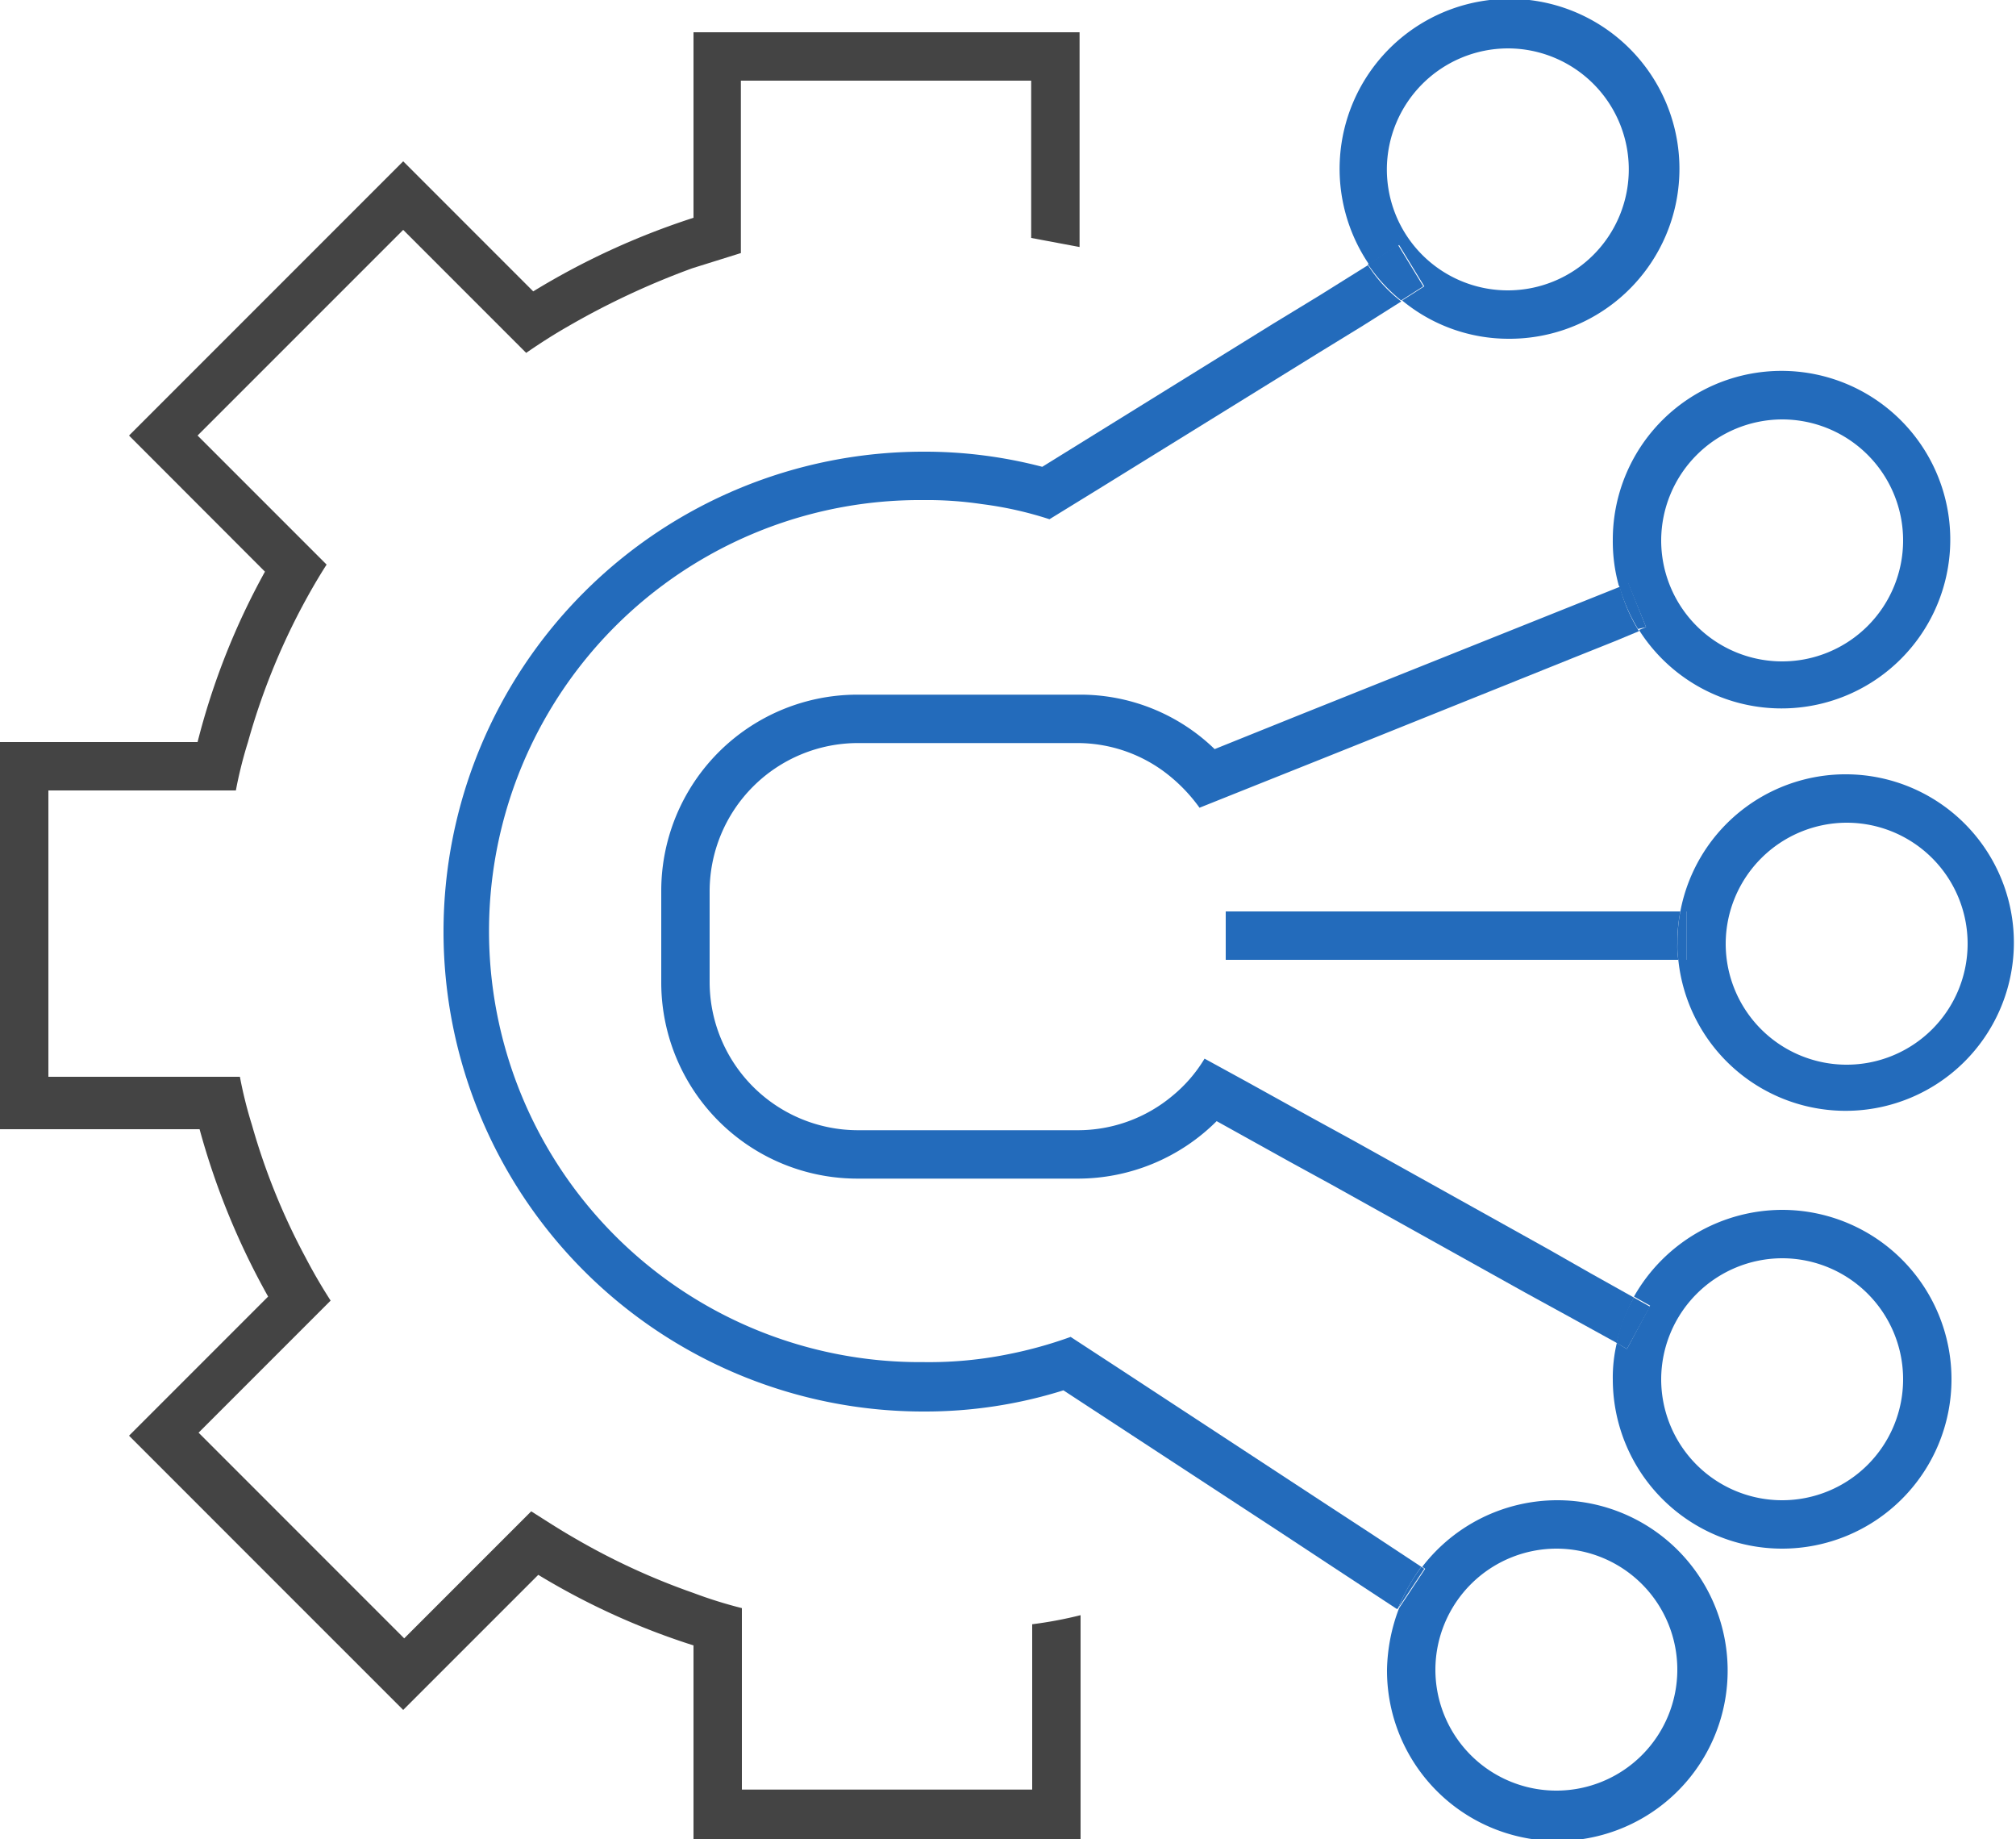 <svg xmlns="http://www.w3.org/2000/svg" width="70" height="63.84" viewBox="0 0 70 63.84">
  <g id="ethics" transform="translate(0 -8.8)">
    <path id="Path_1094" data-name="Path 1094" d="M175.4,98.8a4.2,4.2,0,1,0-4.2-4.2A4.212,4.212,0,0,0,175.4,98.8Z" transform="translate(-111.28 -53.04)" fill="none"/>
    <path id="Path_1095" data-name="Path 1095" d="M146.6,170.8a4.2,4.2,0,1,0-4.2-4.2A4.212,4.212,0,0,0,146.6,170.8Z" transform="translate(-92.56 -99.84)" fill="none"/>
    <path id="Path_1096" data-name="Path 1096" d="M169,58.8a4.2,4.2,0,1,0-4.2-4.2A4.212,4.212,0,0,0,169,58.8Z" transform="translate(-107.12 -27.04)" fill="none"/>
    <path id="Path_1097" data-name="Path 1097" d="M141.8,22a4.2,4.2,0,1,0-4.2-4.2A4.212,4.212,0,0,0,141.8,22Z" transform="translate(-89.44 -3.12)" fill="none"/>
    <path id="Path_1098" data-name="Path 1098" d="M169,142a4.2,4.2,0,1,0-4.2-4.2A4.212,4.212,0,0,0,169,142Z" transform="translate(-107.12 -81.12)" fill="none"/>
    <path id="Path_1099" data-name="Path 1099" d="M24.08,12v6.44a25.919,25.919,0,0,0-5.565,2.555L14,16.48,4.48,26,9.2,30.725A24.827,24.827,0,0,0,6.86,36.64H0V50.08H6.93a25.664,25.664,0,0,0,2.38,5.81L4.48,60.72,14,70.24l4.69-4.69A24.989,24.989,0,0,0,24.08,68v6.72H37.52V66.95a14.167,14.167,0,0,1-1.68.315v5.74H25.76v-6.3a15.466,15.466,0,0,1-1.68-.525,23.777,23.777,0,0,1-4.165-1.925c-.49-.28-.98-.6-1.47-.91l-1.19,1.19-3.22,3.22-7.14-7.14,3.36-3.36L11.48,56.03c-.315-.49-.6-.98-.875-1.505A22.867,22.867,0,0,1,8.75,49.94a14.731,14.731,0,0,1-.42-1.68H1.68V38.32H8.19a14.731,14.731,0,0,1,.42-1.68,23.485,23.485,0,0,1,1.855-4.655c.28-.525.56-1.015.875-1.505l-1.225-1.225L6.86,26,14,18.86l3.08,3.08,1.19,1.19c.455-.315.945-.63,1.435-.91a27.261,27.261,0,0,1,4.34-2.03l1.68-.525V13.68h10.08v5.46l1.68.315V12Z" transform="translate(0 -2.08)" fill="#444"/>
    <path id="Path_1100" data-name="Path 1100" d="M161.155,54.49l-.245.1A5.859,5.859,0,1,0,160,51.48a5.71,5.71,0,0,0,.21,1.575l.315-.105Zm4.725-7.21a4.2,4.2,0,1,1-4.2,4.2A4.212,4.212,0,0,1,165.88,47.28Z" transform="translate(-104 -23.92)" fill="#236bbb"/>
    <path id="Path_1101" data-name="Path 1101" d="M166.78,92.04h-.28a5.841,5.841,0,1,0,.07-1.68h.21Zm5.565-4.76a4.2,4.2,0,1,1-4.2,4.2A4.212,4.212,0,0,1,172.345,87.28Z" transform="translate(-108.225 -49.92)" fill="#236bbb"/>
    <path id="Path_1102" data-name="Path 1102" d="M160.49,133.63l-.35-.21a5.153,5.153,0,0,0-.14,1.26,5.88,5.88,0,1,0,5.88-5.88,5.931,5.931,0,0,0-5.145,3.01l.56.315Zm5.39-3.15a4.2,4.2,0,1,1-4.2,4.2A4.212,4.212,0,0,1,165.88,130.48Z" transform="translate(-104 -78)" fill="#236bbb"/>
    <path id="Path_1103" data-name="Path 1103" d="M138.02,161.345a6.263,6.263,0,0,0-.42,2.135,5.914,5.914,0,1,0,1.225-3.57l.1.07Zm5.46-2.065a4.2,4.2,0,1,1-4.2,4.2A4.212,4.212,0,0,1,143.48,159.28Z" transform="translate(-89.44 -96.72)" fill="#236bbb"/>
    <path id="Path_1104" data-name="Path 1104" d="M135.84,18.74l-.77.49a5.8,5.8,0,0,0,3.71,1.33,5.9,5.9,0,1,0-4.865-2.59l1.05-.665Zm2.9-8.26a4.2,4.2,0,1,1-4.2,4.2A4.212,4.212,0,0,1,138.745,10.48Z" transform="translate(-86.385)" fill="#236bbb"/>
    <path id="Path_1105" data-name="Path 1105" d="M136.855,35.025l.77-.49L136.75,33.1l-1.05.665A5.693,5.693,0,0,0,136.855,35.025Z" transform="translate(-88.205 -15.795)" fill="#236bbb"/>
    <path id="Path_1106" data-name="Path 1106" d="M161.545,68.075l-.63-1.575-.315.1a6.031,6.031,0,0,0,.665,1.54Z" transform="translate(-104.39 -37.505)" fill="#236bbb"/>
    <path id="Path_1107" data-name="Path 1107" d="M160.75,139.285l.8-1.47-.56-.315a5.049,5.049,0,0,0-.6,1.575Z" transform="translate(-104.26 -83.655)" fill="#236bbb"/>
    <path id="Path_1108" data-name="Path 1108" d="M96.4,89.995,89.68,86.25l-1.47-.805-2.275-1.26-1.47-.805a4.985,4.985,0,0,1-1.12,1.295,5.114,5.114,0,0,1-3.29,1.19h-7.63A5.153,5.153,0,0,1,67.28,80.72V77.57a5.153,5.153,0,0,1,5.145-5.145h7.63a5.075,5.075,0,0,1,2.94.945,5.684,5.684,0,0,1,1.295,1.3l1.575-.63L88.42,73.02l1.575-.63,7.14-2.87,1.575-.63.84-.35A5.542,5.542,0,0,1,98.885,67l-.875.35-1.575.63L89.26,70.85l-1.575.63-2.87,1.155a6.7,6.7,0,0,0-4.725-1.89H72.425A6.811,6.811,0,0,0,65.6,77.57v3.15a6.811,6.811,0,0,0,6.825,6.825h7.63a6.825,6.825,0,0,0,4.83-1.995l2.52,1.4,1.47.805,6.72,3.745,1.47.805,1.715.945a6.1,6.1,0,0,1,.595-1.575l-1.5-.84Z" transform="translate(-42.64 -37.83)" fill="#236bbb"/>
    <path id="Path_1109" data-name="Path 1109" d="M166.435,100.88h.28V99.2h-.21a5.793,5.793,0,0,0-.1,1.12A3.01,3.01,0,0,0,166.435,100.88Z" transform="translate(-108.16 -58.76)" fill="#236bbb"/>
    <path id="Path_1110" data-name="Path 1110" d="M137.385,99.2H121.6v1.68h15.715a3.01,3.01,0,0,1-.035-.56A5.793,5.793,0,0,1,137.385,99.2Z" transform="translate(-79.04 -58.76)" fill="#236bbb"/>
    <path id="Path_1111" data-name="Path 1111" d="M139.61,164.27l-.1-.07a6.338,6.338,0,0,0-.805,1.435Z" transform="translate(-90.155 -101.01)" fill="#236bbb"/>
    <path id="Path_1112" data-name="Path 1112" d="M76.2,79.13l-1.5-.98-7.21-4.725-1.715-1.12a14.832,14.832,0,0,1-2.135.595,13.841,13.841,0,0,1-2.975.28,14.963,14.963,0,1,1,0-29.925,12.9,12.9,0,0,1,2.03.14,12.7,12.7,0,0,1,2.345.525l1.82-1.12,7.525-4.655,1.54-.945,1.33-.84a4.96,4.96,0,0,1-1.155-1.26l-1.68,1.05-1.61.98L64.79,42.1a16.1,16.1,0,0,0-4.13-.525,16.66,16.66,0,0,0,0,33.32,16.059,16.059,0,0,0,4.865-.735l7.595,4.97,1.54,1.015,2.45,1.61.035-.035a7.2,7.2,0,0,1,.805-1.435Z" transform="translate(-28.6 -17.095)" fill="#236bbb"/>
  </g>
</svg>
